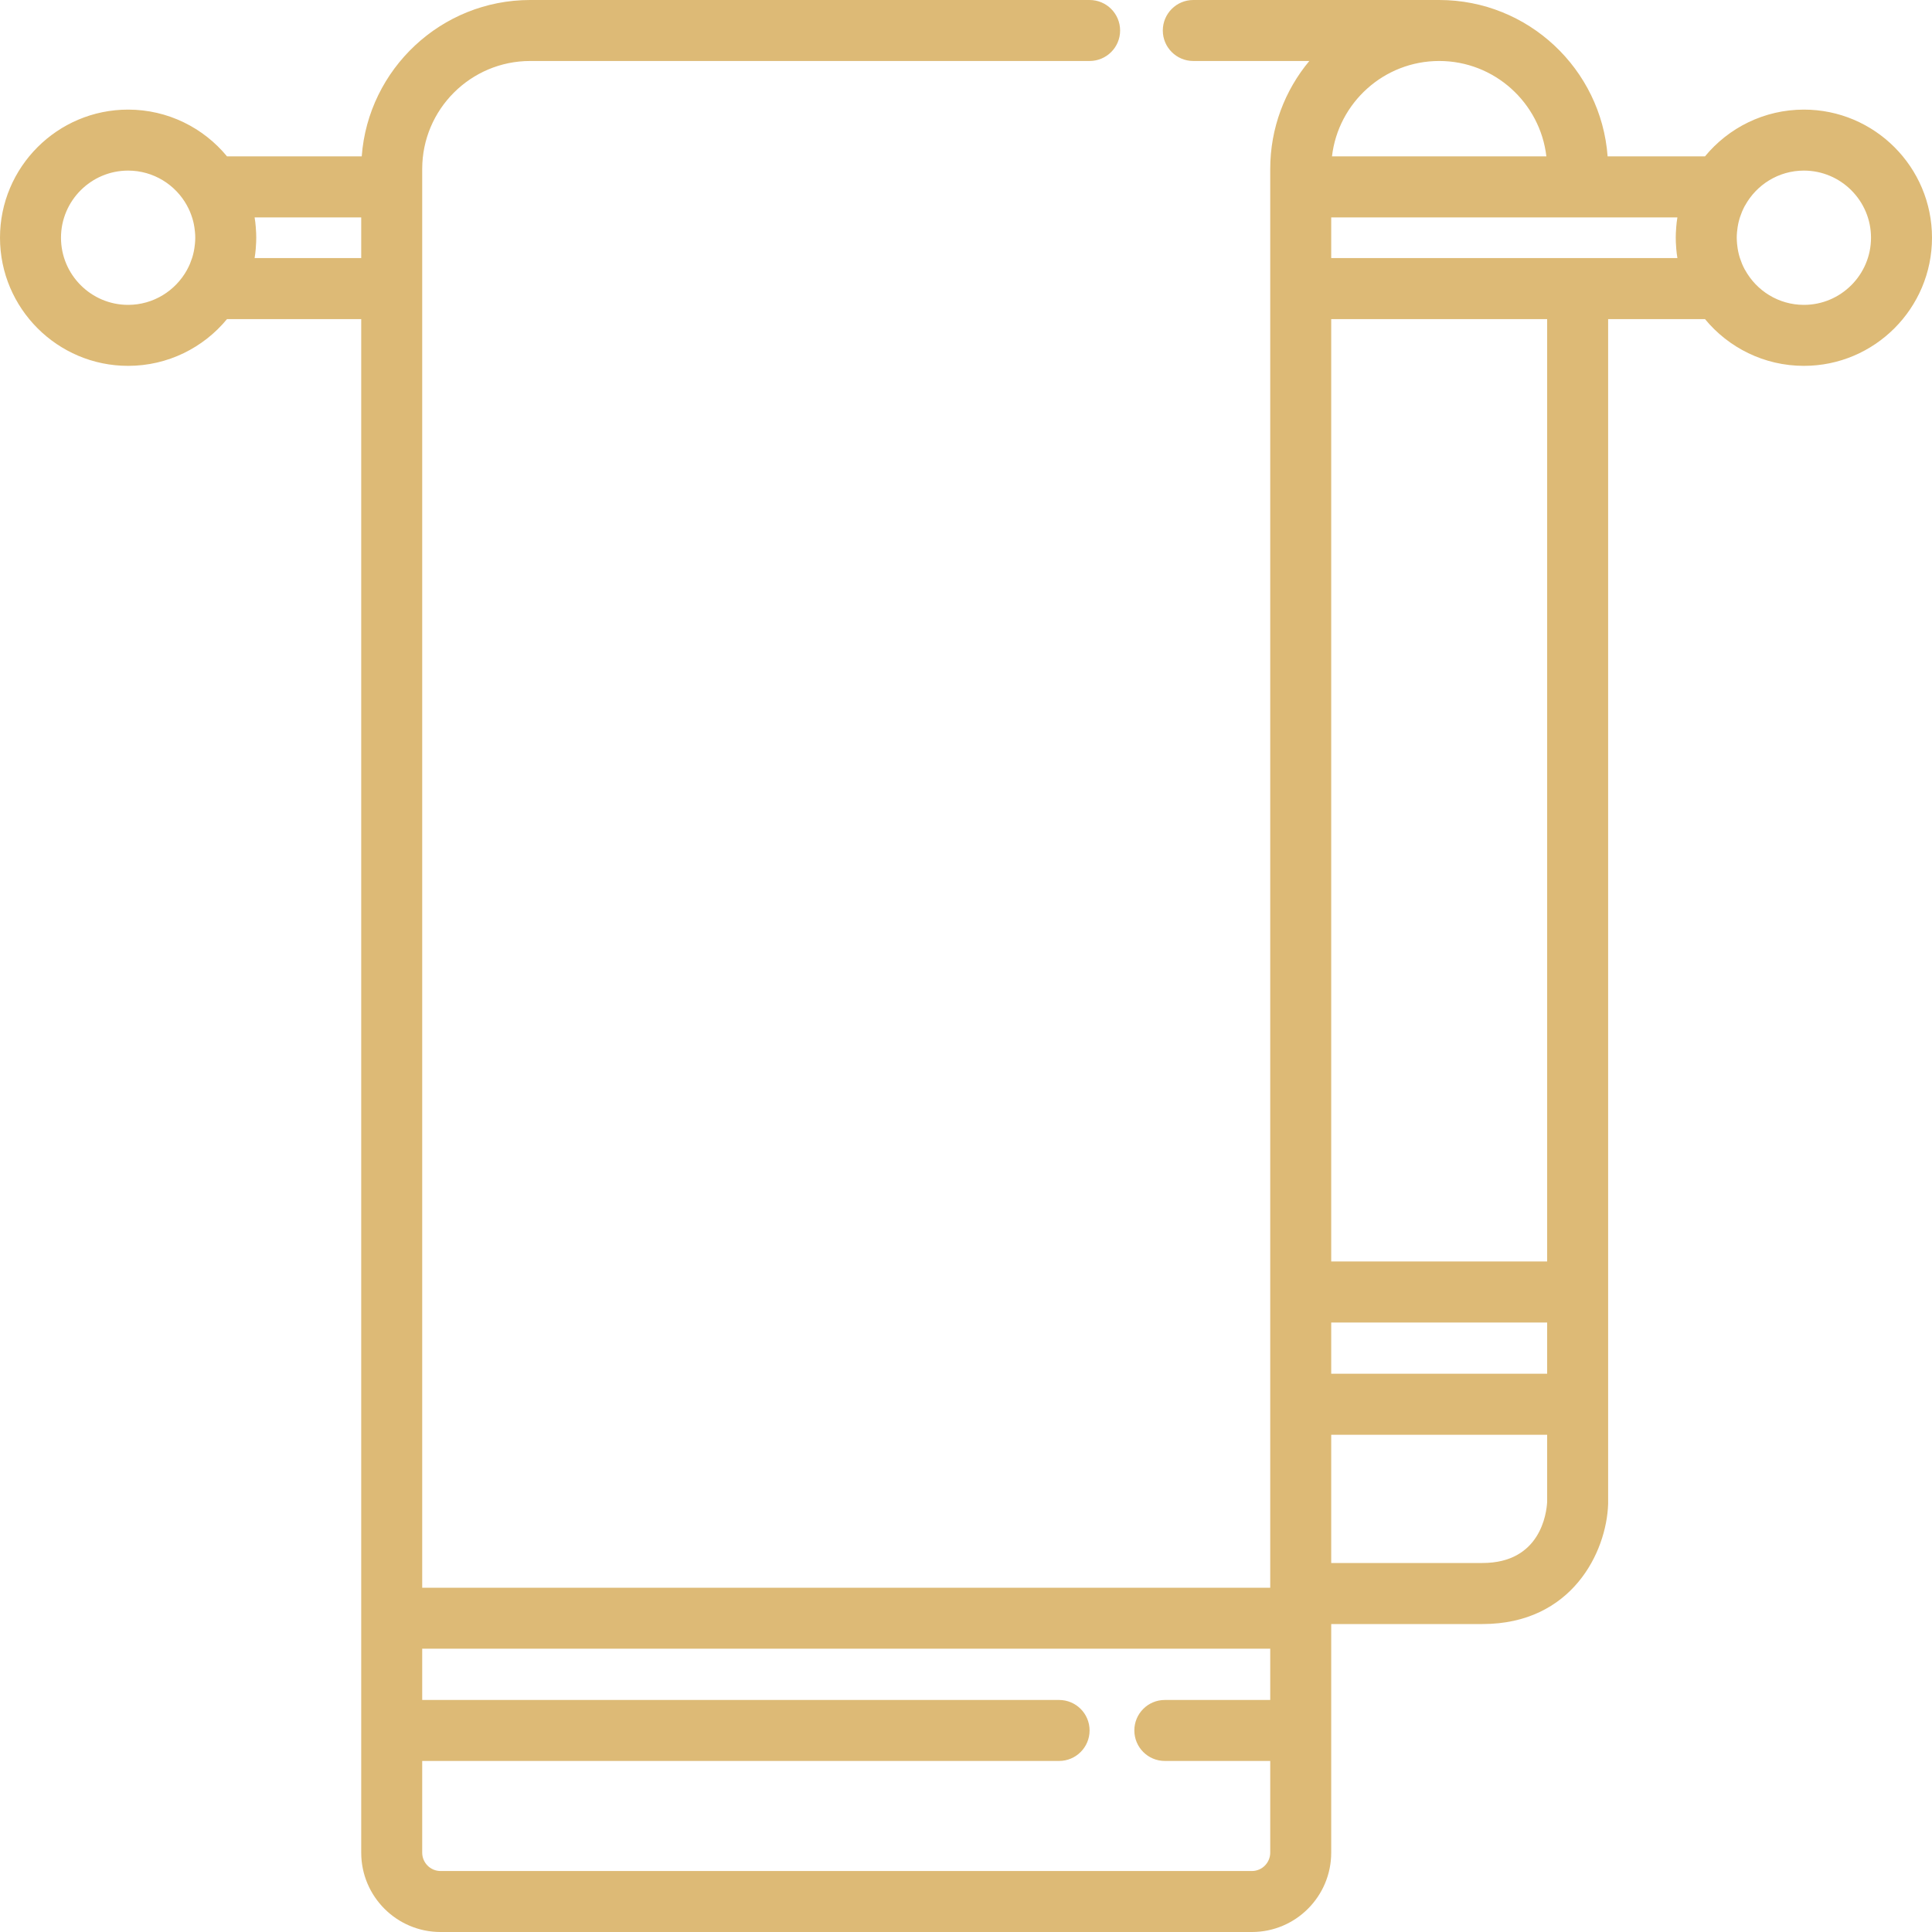 <?xml version="1.0" encoding="UTF-8"?> <svg xmlns="http://www.w3.org/2000/svg" width="30" height="30" viewBox="0 0 30 30" fill="none"><g clip-path="url(#clip0_80_51)"><path d="M28.011 1.702C27.393 1.702 26.84 1.985 26.475 2.428H24.963C24.863 1.073 23.729 0 22.348 0H18.529C18.268 0 18.056 0.212 18.056 0.474C18.056 0.735 18.268 0.947 18.529 0.947H20.331C19.952 1.402 19.724 1.987 19.724 2.624V2.902V4.481V20.062V21.805V24.654H6.556V4.481V2.902V2.624C6.556 1.699 7.308 0.947 8.233 0.947H16.919C17.181 0.947 17.393 0.735 17.393 0.474C17.393 0.212 17.181 0 16.919 0H8.232C6.852 0 5.717 1.073 5.617 2.428H3.525C3.16 1.985 2.607 1.702 1.989 1.702C0.892 1.702 0 2.594 0 3.691C0 4.788 0.892 5.681 1.989 5.681C2.607 5.681 3.16 5.398 3.525 4.955H5.609V25.127V26.87V28.768C5.609 29.448 6.161 30 6.84 30H19.44C20.119 30 20.671 29.448 20.671 28.768V26.87V25.218H23.021C24.408 25.218 24.947 24.102 24.971 23.352C24.971 23.347 24.971 23.342 24.971 23.337V21.805V20.062V4.955H26.475C26.84 5.398 27.393 5.681 28.011 5.681C29.108 5.681 30 4.788 30 3.691C30 2.594 29.108 1.702 28.011 1.702ZM3.027 3.786C3.026 3.794 3.025 3.802 3.024 3.81C3.021 3.839 3.017 3.868 3.011 3.896C3.011 3.898 3.01 3.9 3.01 3.902C3.004 3.933 2.996 3.963 2.987 3.993C2.985 3.999 2.983 4.005 2.981 4.011C2.972 4.039 2.962 4.066 2.951 4.093C2.95 4.095 2.95 4.096 2.949 4.098C2.936 4.128 2.922 4.157 2.906 4.186C2.906 4.188 2.905 4.189 2.904 4.191C2.726 4.514 2.383 4.734 1.989 4.734C1.415 4.734 0.947 4.266 0.947 3.691C0.947 3.117 1.415 2.649 1.989 2.649C2.383 2.649 2.727 2.869 2.904 3.192C2.905 3.194 2.906 3.195 2.906 3.197C2.922 3.225 2.936 3.255 2.949 3.285C2.95 3.287 2.95 3.288 2.951 3.29C2.962 3.316 2.972 3.344 2.981 3.372C2.983 3.378 2.985 3.384 2.987 3.39C2.996 3.42 3.004 3.45 3.01 3.48C3.01 3.483 3.011 3.485 3.011 3.487C3.017 3.515 3.021 3.544 3.024 3.573C3.025 3.581 3.026 3.589 3.027 3.597C3.03 3.628 3.032 3.66 3.032 3.691C3.032 3.723 3.03 3.755 3.027 3.786ZM5.609 4.007H3.954C3.954 4.006 3.954 4.005 3.954 4.004C3.962 3.958 3.967 3.911 3.971 3.864C3.972 3.854 3.973 3.844 3.973 3.834C3.977 3.787 3.979 3.74 3.979 3.691C3.979 3.643 3.977 3.596 3.973 3.549C3.973 3.539 3.972 3.529 3.971 3.519C3.967 3.472 3.962 3.425 3.954 3.379C3.954 3.378 3.954 3.377 3.954 3.376H5.609V4.007ZM19.724 26.397H18.087C17.826 26.397 17.614 26.609 17.614 26.87C17.614 27.132 17.826 27.344 18.087 27.344H19.724V28.768C19.724 28.925 19.596 29.053 19.44 29.053H6.84C6.684 29.053 6.556 28.925 6.556 28.768V27.344H16.445C16.707 27.344 16.919 27.132 16.919 26.87C16.919 26.609 16.707 26.397 16.445 26.397H6.556V25.601H19.724V26.397ZM22.348 0.947C23.206 0.947 23.915 1.596 24.012 2.428H20.683C20.78 1.596 21.489 0.947 22.348 0.947ZM24.024 23.325C24.014 23.5 23.919 24.27 23.021 24.27H20.671V22.279H24.024V23.325ZM24.024 21.331H20.671V20.536H24.024V21.331ZM24.024 19.588H20.671V4.955H24.024V19.588ZM26.027 3.834C26.027 3.844 26.028 3.854 26.029 3.864C26.033 3.911 26.038 3.957 26.046 4.003C26.046 4.005 26.046 4.006 26.046 4.007H20.671V3.376H26.046C26.046 3.377 26.046 3.378 26.046 3.38C26.038 3.425 26.033 3.472 26.029 3.519C26.028 3.529 26.027 3.539 26.027 3.549C26.023 3.596 26.021 3.644 26.021 3.691C26.021 3.739 26.023 3.787 26.027 3.834ZM28.011 4.734C27.617 4.734 27.274 4.514 27.097 4.191C27.096 4.19 27.095 4.188 27.093 4.186C27.078 4.157 27.064 4.128 27.051 4.098C27.05 4.096 27.05 4.094 27.049 4.093C27.038 4.066 27.028 4.039 27.019 4.011C27.017 4.005 27.015 3.999 27.013 3.993C27.004 3.963 26.996 3.933 26.99 3.902C26.989 3.9 26.989 3.898 26.989 3.896C26.983 3.868 26.979 3.839 26.976 3.81C26.975 3.802 26.974 3.794 26.973 3.786C26.971 3.755 26.968 3.723 26.968 3.691C26.968 3.66 26.97 3.628 26.973 3.597C26.974 3.589 26.975 3.581 26.976 3.573C26.979 3.544 26.983 3.515 26.989 3.487C26.989 3.485 26.99 3.483 26.99 3.48C26.996 3.45 27.004 3.42 27.013 3.39C27.015 3.384 27.017 3.378 27.019 3.371C27.028 3.344 27.038 3.317 27.049 3.29C27.05 3.288 27.05 3.287 27.051 3.285C27.064 3.255 27.078 3.226 27.093 3.197C27.095 3.195 27.096 3.193 27.097 3.192C27.274 2.869 27.617 2.649 28.011 2.649C28.585 2.649 29.053 3.117 29.053 3.691C29.053 4.266 28.585 4.734 28.011 4.734Z" fill="#DDBA76"></path></g><defs><clipPath id="clip0_80_51"><rect width="30" height="30" fill="white"></rect></clipPath></defs></svg> 